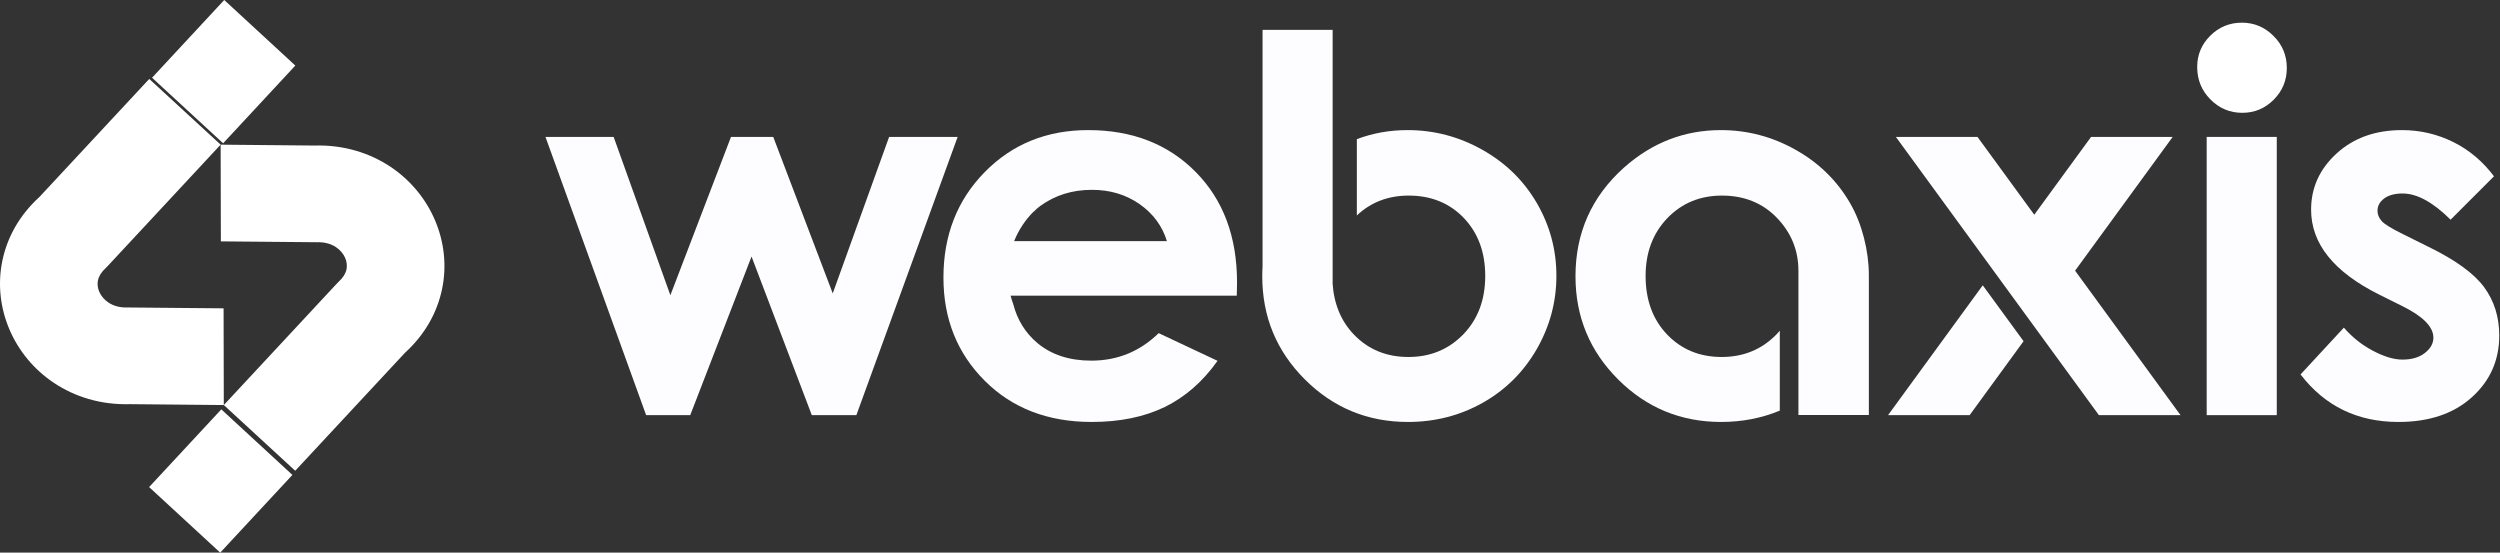 <?xml version="1.0" encoding="UTF-8"?>
<svg width="855px" height="189px" viewBox="0 0 855 189" version="1.1" xmlns="http://www.w3.org/2000/svg" xmlns:xlink="http://www.w3.org/1999/xlink">
    <rect x="0" y="0" width="855" height="189" fill="#333333" stroke="none"/>
    <title>Artboard</title>
    <g id="Artboard" stroke="none" stroke-width="1" fill="none" fill-rule="evenodd">
        <polygon id="Fill-1" fill="#FDFDFF" points="186.55 46.823 209.865 46.823 229.267 100.97 250 46.823 264.449 46.823 284.797 100.34 304.077 46.823 327.514 46.823 292.875 141.981 277.638 141.981 257.028 87.737 236.059 141.981 220.979 141.981"></polygon>
        <path d="M357.647,82.478 L371.632,82.478 L399.087,82.478 C397.502,77.288 394.369,73.044 389.713,69.788 C385.031,66.532 379.623,64.922 373.435,64.922 C366.731,64.922 360.876,66.742 355.792,70.418 C355.013,70.987 354.234,71.661 353.472,72.448 L353.446,72.413 C350.637,75.232 348.449,78.557 346.952,82.172 L346.821,82.478 L357.647,82.478 Z M422.979,101.119 L371.632,101.119 L355.757,101.119 L345.622,101.119 C345.867,102.073 346.165,103.01 346.506,103.937 C347.915,109.416 350.689,113.879 354.803,117.336 C359.607,121.336 365.769,123.34 373.216,123.34 C382.178,123.34 389.836,120.207 396.268,113.932 L416.397,123.401 C411.374,130.508 405.335,135.767 398.343,139.198 C391.315,142.602 382.992,144.309 373.339,144.309 C358.382,144.309 346.182,139.618 336.774,130.21 C327.375,120.828 322.657,109.066 322.657,94.94 C322.657,80.448 327.375,68.414 336.774,58.857 C346.182,49.274 357.962,44.495 372.166,44.495 C387.228,44.495 399.48,49.274 408.915,58.796 C418.349,68.353 423.066,80.929 423.066,96.612 L422.979,101.119 Z" id="Fill-2" fill="#FDFDFF"></path>
        <path d="M648.389,46.823 L676.298,46.823 C705.345,86.608 692.244,68.659 745.735,141.981 L717.824,141.981 C681.759,92.516 706.562,126.569 648.389,46.823" id="Fill-4" fill="#FDFDFF"></path>
        <path d="M678.101,97.575 L645.711,141.981 L673.62,141.981 L692.06,116.689 L678.101,97.575 Z M743.057,46.824 L715.147,46.824 L692.06,78.444 L706.028,97.575 C712.189,89.121 722.385,75.162 743.057,46.824 L743.057,46.824 Z" id="Fill-6" fill="#FDFDFF"></path>
        <polygon id="Fill-8" fill="#FDFDFF" points="754.687 141.981 778.658 141.981 778.658 46.823 754.687 46.823"></polygon>
        <path d="M766.73,7.755 C770.94,7.755 774.545,9.278 777.547,12.297 C780.584,15.309 782.089,18.957 782.089,23.255 C782.089,27.5 780.584,31.113 777.608,34.099 C774.633,37.083 771.062,38.58 766.879,38.58 C762.617,38.58 758.985,37.056 755.974,34.011 C752.946,30.965 751.441,27.255 751.441,22.896 C751.441,18.712 752.946,15.159 755.922,12.201 C758.888,9.243 762.503,7.755 766.73,7.755" id="Fill-10" fill="#FFFFFF"></path>
        <path d="M852.943,60.292 L838.1,75.135 C832.096,69.166 826.626,66.173 821.699,66.173 C819.021,66.173 816.93,66.742 815.389,67.88 C813.858,69.009 813.105,70.418 813.105,72.089 C813.105,73.376 813.586,74.54 814.549,75.616 C815.512,76.693 817.918,78.154 821.734,80.036 L830.503,84.394 C839.763,88.901 846.125,93.531 849.582,98.222 C853.03,102.939 854.746,108.435 854.746,114.772 C854.746,123.191 851.621,130.236 845.381,135.855 C839.124,141.499 830.749,144.309 820.229,144.309 C806.287,144.309 795.111,138.9 786.789,128.057 L801.605,112.05 C804.423,115.305 807.731,117.966 811.547,119.961 C815.328,121.966 818.697,122.981 821.638,122.981 C824.797,122.981 827.379,122.237 829.305,120.714 C831.256,119.191 832.219,117.458 832.219,115.481 C832.219,111.814 828.727,108.225 821.734,104.76 L813.648,100.734 C798.148,92.997 790.394,83.318 790.394,71.704 C790.394,64.204 793.309,57.78 799.137,52.468 C804.966,47.147 812.414,44.495 821.489,44.495 C827.712,44.495 833.54,45.869 839.036,48.582 C844.506,51.304 849.127,55.216 852.943,60.292" id="Fill-11" fill="#FDFDFF"></path>
        <path d="M481.414,44.495 C490.463,44.495 498.961,46.735 506.925,51.208 C514.916,55.688 521.103,61.753 525.584,69.429 C530.056,77.139 532.288,85.409 532.288,94.31 C532.288,103.272 530.03,111.63 525.549,119.427 C521.042,127.225 514.916,133.316 507.17,137.71 C499.381,142.094 490.848,144.309 481.51,144.309 C467.744,144.309 455.999,139.469 446.293,129.79 C436.561,120.084 431.695,108.313 431.695,94.485 C431.695,93.374 431.722,92.262 431.792,91.168 L431.792,10.223 L455.763,10.223 L455.763,96.752 L455.736,96.752 C456.174,103.911 458.616,109.801 463.027,114.413 C467.928,119.515 474.15,122.088 481.685,122.088 C489.203,122.088 495.452,119.489 500.467,114.325 C505.455,109.153 507.949,102.493 507.949,94.371 C507.949,86.215 505.481,79.616 500.589,74.505 C495.688,69.429 489.413,66.891 481.782,66.891 C474.754,66.891 468.838,69.157 464.042,73.691 L464.042,47.593 C469.477,45.528 475.27,44.495 481.414,44.495" id="Fill-12" fill="#FDFDFF"></path>
        <path d="M588.544,44.495 C597.593,44.495 606.091,46.735 614.055,51.208 C622.046,55.688 628.242,61.753 632.705,69.429 C636.871,76.579 639.147,85.935 639.147,94.074 L639.147,141.928 L615.062,141.928 L615.062,92.603 C615.062,85.593 612.594,79.59 607.71,74.505 C602.827,69.429 596.534,66.891 588.903,66.891 C581.42,66.891 575.206,69.464 570.244,74.592 C565.291,79.765 562.796,86.337 562.796,94.371 C562.796,102.615 565.264,109.302 570.157,114.413 C575.058,119.515 581.271,122.088 588.815,122.088 C596.324,122.088 602.573,119.489 607.588,114.325 C607.973,113.923 608.341,113.52 608.691,113.109 L608.691,140.432 C602.459,143.013 595.782,144.309 588.632,144.309 C574.874,144.309 563.129,139.469 553.423,129.79 C543.691,120.084 538.817,108.313 538.817,94.485 C538.817,79.642 544.321,67.285 555.314,57.395 C564.958,48.792 576.02,44.495 588.544,44.495" id="Fill-13" fill="#FDFDFF"></path>
        <g id="Group" fill="#FFFFFF">
            <polygon id="Fill-14" points="100 162.421 75.313 189 51 166.579 75.687 140"></polygon>
            <path d="M76.539,138.526 L44.486,138.222 C34.437,138.519 25.523,135.69 18.374,130.901 C11.555,126.334 6.361,119.968 3.277,112.78 C0.097,105.392 -0.877,97.138 0.834,89.04 C2.48,81.208 6.583,73.636 13.54,67.306 L51.039,27 L75.454,49.474 L37.196,90.595 L36.2,91.631 C34.658,93.023 33.795,94.473 33.499,95.85 C33.226,97.146 33.403,98.508 33.935,99.751 C34.554,101.195 35.639,102.505 37.086,103.468 C38.767,104.6 40.989,105.252 43.645,105.155 L76.465,105.451 L76.539,138.526 Z M75.461,49.474 L75.535,82.548 L108.355,82.845 C111.004,82.748 113.232,83.4 114.915,84.532 C116.36,85.494 117.445,86.805 118.065,88.249 C118.596,89.492 118.766,90.854 118.5,92.149 C118.206,93.527 117.342,94.977 115.8,96.368 L114.804,97.405 L76.546,138.526 L100.962,161 L138.46,120.693 C145.411,114.364 149.52,106.792 151.165,98.96 C152.878,90.861 151.903,82.608 148.723,75.22 C145.639,68.032 140.445,61.666 133.627,57.091 C126.477,52.309 117.564,49.481 107.514,49.777 L75.461,49.474 Z" id="Fill-15"></path>
            <polygon id="Fill-16" points="52 26.579 76.687 0 101 22.421 76.313 49"></polygon>
        </g>
    </g>
</svg>
